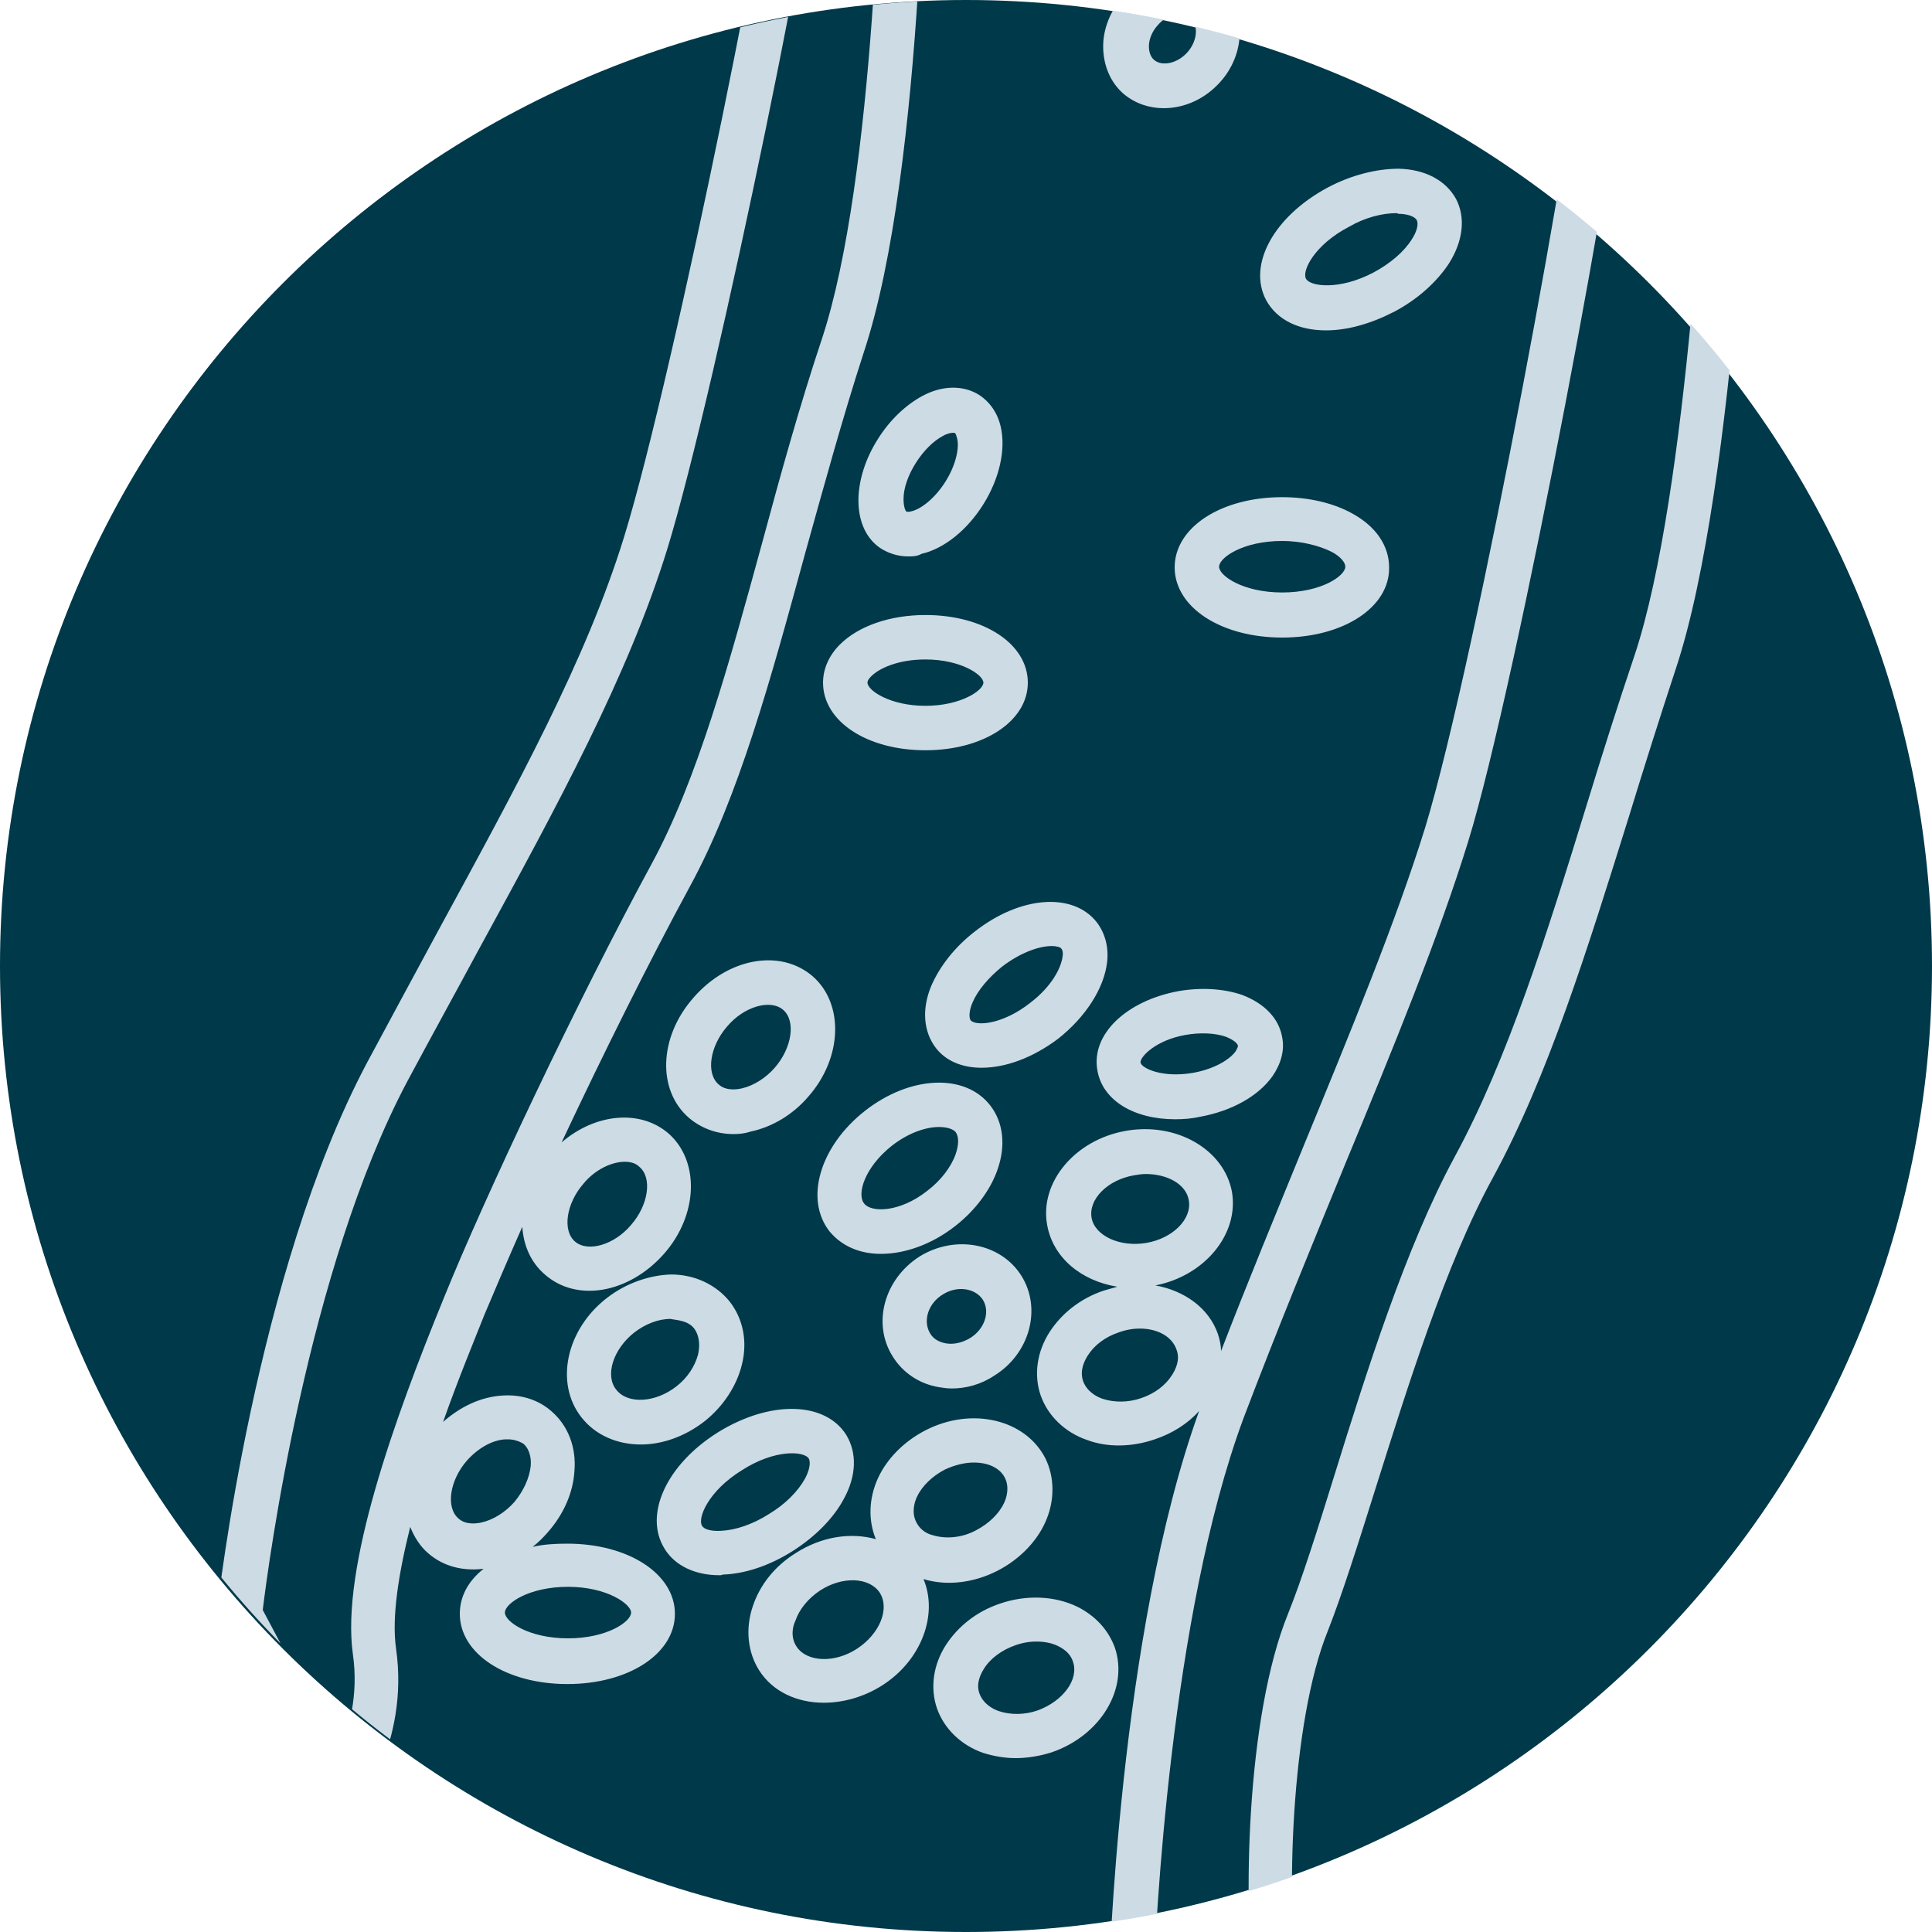 <?xml version="1.0" encoding="utf-8"?>
<!-- Generator: Adobe Illustrator 25.2.3, SVG Export Plug-In . SVG Version: 6.00 Build 0)  -->
<svg version="1.1" id="Layer_1" xmlns="http://www.w3.org/2000/svg" xmlns:xlink="http://www.w3.org/1999/xlink" x="0px" y="0px"
	 viewBox="0 0 300 300" style="enable-background:new 0 0 300 300;" xml:space="preserve">
<style type="text/css">
	.st0{fill:#00394A;}
	.st1{fill:#CDDBE4;}
	.st2{clip-path:url(#SVGID_2_);}
	.st3{clip-path:url(#SVGID_4_);}
	.st4{clip-path:url(#SVGID_6_);}
	.st5{clip-path:url(#SVGID_8_);}
	.st6{clip-path:url(#SVGID_10_);fill:#CDDBE4;}
	.st7{clip-path:url(#SVGID_12_);}
	.st8{clip-path:url(#SVGID_14_);}
	.st9{clip-path:url(#SVGID_16_);fill:none;stroke:#CCDBE3;stroke-width:5;stroke-miterlimit:10;}
	.st10{clip-path:url(#SVGID_16_);fill:none;stroke:#CCDBE3;stroke-width:5;stroke-linecap:round;stroke-miterlimit:10;}
	.st11{clip-path:url(#SVGID_18_);fill:#CDDBE4;}
	.st12{clip-path:url(#SVGID_20_);fill:#CDDBE4;}
	.st13{clip-path:url(#SVGID_22_);}
	.st14{clip-path:url(#SVGID_22_);fill:#00394A;}
	.st15{clip-path:url(#SVGID_30_);}
	.st16{clip-path:url(#SVGID_34_);}
	.st17{clip-path:url(#SVGID_38_);}
	.st18{clip-path:url(#SVGID_40_);}
	.st19{clip-path:url(#SVGID_42_);}
	.st20{clip-path:url(#SVGID_44_);}
	.st21{clip-path:url(#SVGID_46_);}
	.st22{clip-path:url(#SVGID_48_);}
	.st23{clip-path:url(#SVGID_50_);}
	.st24{clip-path:url(#SVGID_52_);}
	.st25{clip-path:url(#SVGID_54_);}
	.st26{clip-path:url(#SVGID_56_);}
	.st27{clip-path:url(#SVGID_58_);}
	.st28{clip-path:url(#SVGID_60_);}
	.st29{clip-path:url(#SVGID_62_);}
	.st30{clip-path:url(#SVGID_64_);}
	.st31{clip-path:url(#SVGID_66_);}
	.st32{clip-path:url(#SVGID_68_);}
	.st33{clip-path:url(#SVGID_70_);}
	.st34{clip-path:url(#SVGID_72_);}
	.st35{clip-path:url(#SVGID_74_);}
	.st36{clip-path:url(#SVGID_76_);}
	.st37{clip-path:url(#SVGID_78_);}
	.st38{clip-path:url(#SVGID_80_);fill:#CCDBE3;}
	.st39{clip-path:url(#SVGID_82_);fill:none;stroke:#CCDBE3;stroke-width:5;stroke-miterlimit:10;}
	.st40{clip-path:url(#SVGID_82_);fill:none;stroke:#CCDBE3;stroke-width:5;stroke-linecap:round;stroke-miterlimit:10;}
</style>
<g>
	<path class="st0" d="M150,300c82.8,0,150-67.2,150-150S232.8,0,150,0S0,67.2,0,150S67.2,300,150,300"/>
</g>
<g>
	<defs>
		<circle id="SVGID_35_" cx="150" cy="150" r="150"/>
	</defs>
	<clipPath id="SVGID_2_">
		<use xlink:href="#SVGID_35_"  style="overflow:visible;"/>
	</clipPath>
</g>
<g>
	<defs>
		<path id="SVGID_37_" d="M0.5,150c0,82.4,66.5,149.4,148.8,150h2.4c82.3-0.6,148.8-67.5,148.8-150c0-82.8-67.2-150-150-150
			S0.5,67.2,0.5,150"/>
	</defs>
	<clipPath id="SVGID_4_">
		<use xlink:href="#SVGID_37_"  style="overflow:visible;"/>
	</clipPath>
	<g class="st3">
		<path class="st1" d="M188,330.5l-15.9-20.2l0-1.2c0.1-2.3,1.6-55.4,14.1-90c-1.8,2-4.2,3.5-6.9,4.4c-3.5,1.2-7.3,1.3-10.5,0.1
			c-3.5-1.2-6.1-3.8-7.2-6.9c-1.1-3.2-0.6-6.8,1.4-9.9c1.9-2.9,4.8-5.2,8.4-6.4c0.7-0.2,1.4-0.4,2.1-0.6c-5.6-0.9-10-4.5-10.9-9.6
			c-1.2-6.6,4.3-13.2,12.2-14.6c7.9-1.4,15.3,2.9,16.5,9.5l0,0c1.1,6.5-4.2,13-11.9,14.5c4.5,0.8,8.3,3.5,9.7,7.5v0
			c0.3,0.9,0.5,1.8,0.5,2.7c4.2-10.9,8.6-21.5,12.8-31.8c7.4-18,14.4-35,18.9-49.5c7.9-25.9,24.3-114.5,24.3-125
			c0-4.5,2.4-6.5,3.8-7.3c6.3-3.5,17.9,3.2,21.3,5.4l1.7,1.1l-0.1,2c-0.1,2.9-2.5,70.4-12.1,99.2c-2.5,7.6-4.9,15.2-7.2,22.7
			c-6.5,20.8-12.6,40.5-21.2,56.3c-7.3,13.3-13.3,32.7-18.2,48.2c-2.8,8.9-5.2,16.5-7.4,22.1c-5.8,14.3-6.6,42.2-4.6,56
			c1.8,12.9-6.8,19.1-11.6,20.6L188,330.5z M179.1,308l11.1,14.2c2.4-1.5,5.8-5,4.7-12c-2-14.2-1.4-43.6,5.1-59.6
			c2.1-5.2,4.5-12.8,7.2-21.5c4.9-15.8,11.1-35.5,18.7-49.5c8.2-15.1,14.3-34.5,20.6-55c2.3-7.5,4.7-15.1,7.3-22.8
			c8.4-25.2,11.2-83.6,11.7-95.2c-5.7-3.3-11.5-5-12.7-4.2c0,0.1-0.2,0.4-0.2,1.2c0,12-17.1,102.7-24.6,127
			c-4.6,14.9-11.6,32-19.1,50.1c-5.2,12.7-10.6,25.8-15.8,39.5C181.7,250.9,179.4,299.6,179.1,308z M177,206.3
			c-1.1,0-2.2,0.2-3.3,0.6c-2.1,0.7-3.8,2-4.8,3.6c-0.5,0.8-1.3,2.3-0.7,4c0.6,1.6,2.1,2.4,3,2.7c1.8,0.6,4,0.6,6-0.1
			c2.1-0.7,3.8-2,4.8-3.6c0.5-0.8,1.3-2.3,0.7-3.9C182,207.5,179.7,206.3,177,206.3z M177.9,182.3c-0.6,0-1.2,0.1-1.8,0.2
			c-4.1,0.7-7.1,3.7-6.6,6.6c0.5,2.8,4.4,4.6,8.5,3.9c4.1-0.7,7.1-3.7,6.6-6.6C184.2,183.9,181.3,182.3,177.9,182.3z M51.9,285.6
			l-18.3-34.2l0.1-1.1c0.2-2.1,6-52.7,23.3-85.3c3.8-7.1,7.5-13.9,11-20.4c12.3-22.6,23-42.1,28.9-61.2
			c7.8-25.3,24.7-109.1,24.7-119.4c0-4.8,2.2-7.1,4-8.1c5.7-3.2,14.8,2.1,16.6,3.2l1.6,1v1.9c0,2.6-0.1,64-9.7,92.8v0
			C130.8,65,127.9,75.6,125,86c-5.3,19.4-10.3,37.8-17.9,51.7c-6.3,11.6-13.6,26.3-19.9,39.7c5.2-4.5,12.2-5.2,16.6-1.4
			c4.9,4.3,4.6,12.7-0.7,18.7l0,0c-5.4,6.1-13.5,7.6-18.5,3.2c-2.2-1.9-3.3-4.5-3.5-7.4c-2.3,5.2-4.3,9.9-5.9,13.7
			c-1.5,3.8-4,9.8-6.4,16.6c2.7-2.4,5.9-3.9,9.2-4.1c3-0.2,5.7,0.7,7.7,2.5c2.5,2.2,3.8,5.5,3.5,9.2c-0.2,3.4-1.7,6.8-4.2,9.6
			c-0.7,0.8-1.5,1.6-2.3,2.2c1.7-0.4,3.5-0.5,5.4-0.5c9.5,0,16.7,4.7,16.7,10.9c0,6.2-7.2,10.9-16.7,10.9c-9.5,0-16.7-4.7-16.7-10.9
			c0-2.7,1.3-5.1,3.7-7c-3.3,0.4-6.3-0.4-8.6-2.4c-1.3-1.1-2.2-2.6-2.8-4.1c-1.8,7.2-2.9,14-2.2,18.9c2.1,14.7-6.1,25.1-6.4,25.6
			L51.9,285.6z M40.8,250l11.8,22.2c1.6-3.6,3.1-9,2.2-15.3c-1.9-13.5,6.5-36.7,14.1-55.3c6.3-15.6,20.8-46.3,32.2-67.3
			c7.2-13.2,12.1-31.2,17.3-50.2c2.8-10.4,5.8-21.2,9.2-31.4l0,0c8.3-25,9.3-77.8,9.4-88.7c-3.3-1.7-6.8-2.7-7.9-2.1
			c-0.2,0.1-0.5,0.7-0.5,2c0,12-17.5,97.1-25,121.4c-6.1,19.7-16.9,39.5-29.4,62.4c-3.5,6.5-7.2,13.2-11,20.3
			C47.8,197.1,41.7,242.5,40.8,250z M88.2,246.4c-6.1,0-9.8,2.6-9.8,4s3.7,4,9.8,4c6.1,0,9.8-2.6,9.8-4
			C98,249.1,94.3,246.4,88.2,246.4z M78.9,223.5c-0.1,0-0.3,0-0.4,0c-2.1,0.1-4.3,1.4-6,3.3l0,0c-2.7,3.1-3.3,7.3-1.3,9
			c1.1,1,2.8,0.8,3.6,0.6c1.8-0.4,3.7-1.6,5.1-3.2c1.4-1.7,2.3-3.7,2.5-5.5c0.1-0.9,0-2.5-1.1-3.5C80.5,223.7,79.6,223.5,78.9,223.5
			z M97,180.4c-2,0-4.6,1.2-6.4,3.4c-2.7,3.1-3.3,7.3-1.3,9c2,1.7,6.1,0.5,8.7-2.6c2.7-3.1,3.3-7.3,1.3-9
			C98.7,180.6,97.9,180.4,97,180.4z M157.7,273c-1.7,0-3.4-0.3-5-0.8c-3.5-1.2-6.1-3.8-7.2-6.9l0,0c-1.1-3.2-0.6-6.8,1.4-9.9
			c1.9-2.9,4.8-5.2,8.4-6.4c4.1-1.4,8.5-1.2,12,0.5c2.8,1.4,4.8,3.6,5.8,6.3c2.2,6.4-2.2,13.7-9.8,16.3
			C161.4,272.7,159.5,273,157.7,273z M160.9,254.9c-1.1,0-2.2,0.2-3.3,0.6c-2,0.7-3.8,2-4.8,3.6c-0.5,0.8-1.3,2.3-0.7,3.9v0
			c0.6,1.6,2.1,2.4,3,2.7c1.8,0.6,4,0.6,6-0.1c3.9-1.4,6.5-4.8,5.5-7.6c-0.4-1.3-1.5-2-2.3-2.4C163.3,255.1,162.1,254.9,160.9,254.9
			z M127.9,264.4c-4.1,0-7.9-1.7-10-5l0,0c-1.8-2.8-2.2-6.5-1-10c1.1-3.3,3.4-6.2,6.6-8.2c4-2.6,8.6-3.3,12.5-2.2
			c-1.2-2.9-1.1-6.3,0.3-9.4c1.4-3.1,4.1-5.8,7.4-7.5c7.2-3.7,15.5-1.7,18.6,4.3c1.5,3,1.5,6.7,0,10c-1.4,3.1-4.1,5.8-7.4,7.5
			c-3.7,1.9-7.9,2.4-11.5,1.3c2.3,5.5-0.3,12.6-6.4,16.5C134,263.6,130.8,264.4,127.9,264.4z M123.7,255.7c1.6,2.4,5.9,2.6,9.4,0.3
			c3.5-2.3,5.1-6.2,3.5-8.7c-1.6-2.4-5.8-2.6-9.3-0.3c-1.8,1.2-3.2,2.9-3.8,4.7C123.1,252.5,122.7,254.2,123.7,255.7L123.7,255.7z
			 M151.2,227.1c-1.4,0-3,0.4-4.5,1.1c-1.9,1-3.5,2.5-4.3,4.2c-0.4,0.8-0.9,2.5-0.1,4l0,0c0.6,1.2,1.7,1.8,2.6,2
			c2,0.6,4.5,0.4,6.7-0.8c1.9-1,3.5-2.5,4.3-4.2c0.4-0.8,0.9-2.5,0.1-4C155.2,227.9,153.4,227.1,151.2,227.1z M111.7,244.6
			c-3.8,0-6.9-1.5-8.5-4.1l0,0c-3.3-5.3,0.3-13.1,8.3-18.1c8.1-5,16.6-4.8,19.9,0.4c1.7,2.8,1.6,6.4-0.4,10c-1.6,3-4.5,5.9-8,8.1
			c-3.5,2.2-7.3,3.5-10.8,3.6C112.1,244.6,111.9,244.6,111.7,244.6z M109,236.9c0.3,0.6,1.5,0.9,3,0.8c2.2-0.1,4.9-1,7.4-2.6
			c2.5-1.5,4.5-3.5,5.6-5.5c0.7-1.3,0.9-2.5,0.6-3.1c-0.7-1.2-5.3-1.5-10.4,1.8C110,231.5,108.3,235.7,109,236.9L109,236.9z
			 M99.5,224.3c-3.6,0-7-1.4-9.2-4.2c-4.2-5.3-2.4-13.7,4-18.6l0,0c3-2.3,6.6-3.5,9.9-3.6c3.7,0,7,1.6,9.1,4.2
			c2.1,2.7,2.8,6.2,1.9,9.8c-0.8,3.3-2.9,6.5-5.8,8.8C106.3,223.1,102.8,224.3,99.5,224.3z M104.1,204.8c-1.9,0-3.9,0.8-5.6,2.1v0
			c-3.3,2.6-4.6,6.7-2.8,8.9c1.8,2.3,6.1,2,9.3-0.5c1.7-1.3,2.9-3.1,3.4-5c0.2-0.9,0.4-2.6-0.6-4C106.8,205,105,205,104.1,204.8z
			 M147.8,215.6c-0.7,0-1.4-0.1-2-0.2c-3-0.5-5.6-2.2-7.2-4.8c-3.2-5.1-1.3-12,4.2-15.5h0c5.5-3.4,12.6-2.1,15.8,3
			c3.2,5.1,1.3,12.1-4.2,15.5C152.3,215,150,215.6,147.8,215.6z M146.4,201c-2.3,1.4-3.1,4.1-2,6c0.5,0.9,1.4,1.4,2.5,1.6
			c1.2,0.2,2.5-0.1,3.7-0.8c2.3-1.4,3.2-4.1,2-6C151.4,200,148.6,199.6,146.4,201z M136.8,194.7c-3.3,0-6.1-1.2-8-3.5
			c-3.9-5-1.5-13.2,5.5-18.7c7-5.5,15.6-5.9,19.5-0.8c2,2.6,2.4,6.2,1.1,9.9c-1.1,3.2-3.5,6.4-6.6,8.8l0,0
			C144.6,193.3,140.4,194.7,136.8,194.7z M145.8,175c-1.9,0-4.6,0.8-7.3,2.9c-4.3,3.4-5.5,7.6-4.3,9c1.1,1.4,5.5,1.4,9.8-2
			c2.1-1.6,3.7-3.7,4.4-5.7c0.5-1.5,0.5-2.7,0-3.4C148,175.3,147,175,145.8,175z M113.9,176.1c-2.6,0-5-0.9-6.9-2.5
			c-5-4.3-4.7-12.6,0.7-18.7l0,0c5.4-6.2,13.5-7.6,18.5-3.3c4.9,4.3,4.6,12.7-0.7,18.7c-2.4,2.8-5.6,4.7-8.9,5.4
			C115.7,176,114.8,176.1,113.9,176.1z M112.9,159.4c-2.7,3.1-3.3,7.3-1.3,9c1.1,1,2.8,0.8,3.6,0.6c1.8-0.4,3.7-1.6,5.1-3.2
			c2.7-3.1,3.3-7.3,1.3-9C119.6,155.1,115.5,156.3,112.9,159.4L112.9,159.4z M182.5,173.8c-6.4,0-11.3-2.9-12.1-7.6l0,0
			c-1-5.6,4.5-10.8,12.6-12.3c3.5-0.6,7-0.4,9.9,0.6c3.4,1.3,5.7,3.6,6.2,6.6c0.4,2-0.2,4.1-1.5,6c-2.2,3.1-6.3,5.4-11.2,6.3
			C185.1,173.7,183.8,173.8,182.5,173.8z M177.1,165c0.2,0.9,3.4,2.4,8.1,1.6c3.4-0.6,5.8-2.1,6.7-3.4c0.2-0.4,0.4-0.7,0.3-0.9
			c-0.1-0.3-0.6-0.8-1.8-1.3c-1.7-0.6-4-0.7-6.3-0.3C179.5,161.5,177,164.1,177.1,165z M152.4,165.8c-2.9,0-5.5-1-7.1-3.1
			c-1.9-2.5-2.2-6-0.7-9.6c1.3-3,3.6-6,6.7-8.4c7.1-5.6,15.3-6.2,19-1.5l0,0c1.3,1.7,1.9,3.9,1.6,6.3c-0.5,4-3.3,8.4-7.6,11.8
			C160.3,164.3,156.1,165.8,152.4,165.8z M163.3,146.9c-1.8,0-4.7,0.9-7.7,3.2c-2.1,1.7-3.8,3.7-4.6,5.6c-0.6,1.4-0.5,2.4-0.3,2.7
			c0.8,1,5,0.7,9.3-2.7c3.4-2.6,4.8-5.5,5-7.2c0.1-0.5,0-1-0.2-1.2C164.7,147.1,164.1,146.9,163.3,146.9z M143.7,116.5
			c-9.1,0-15.9-4.5-15.9-10.5c0-2.1,0.9-4.2,2.6-5.9c2.9-2.9,7.8-4.6,13.3-4.6c9.1,0,15.9,4.5,15.9,10.5v0
			C159.6,112,152.7,116.5,143.7,116.5z M143.7,102.4c-4.3,0-7.2,1.4-8.4,2.6c-0.2,0.2-0.6,0.6-0.6,1c0,1.2,3.5,3.6,9,3.6
			c5.5,0,9-2.4,9-3.6C152.7,104.8,149.2,102.4,143.7,102.4z M199.1,99c-9.5,0-16.7-4.7-16.7-10.9c0-6.2,7.2-10.9,16.7-10.9l0,0
			c0,0,0,0,0,0c4.1,0,8,0.9,11,2.6c3.6,2,5.6,5,5.6,8.3C215.8,94.3,208.6,99,199.1,99z M199.1,84c-6.1,0-9.8,2.6-9.8,4
			c0,1.4,3.7,4,9.8,4c6.1,0,9.8-2.6,9.8-4c0-0.7-0.8-1.6-2.1-2.3C204.8,84.7,202,84,199.1,84C199.1,84,199.1,84,199.1,84L199.1,84z
			 M141,86.4c-1.4,0-2.8-0.4-4-1.1c-2.5-1.5-3.8-4.4-3.7-8c0.1-2.9,1.1-6.1,3-9.1c1.8-2.9,4.3-5.3,6.9-6.7c3.1-1.7,6.4-1.7,8.8-0.2
			c1.7,1.1,2.9,2.8,3.4,5c0.8,3.5-0.2,8-2.7,12c-2.5,4-6.1,6.9-9.6,7.7C142.4,86.4,141.7,86.4,141,86.4z M148,67.2
			c-0.3,0-0.9,0.1-1.6,0.5c-1.5,0.8-3,2.3-4.2,4.2c-1.2,1.9-1.9,3.9-1.9,5.6c0,1.2,0.3,1.8,0.4,1.9c0.1,0.1,0.4,0.1,0.8,0
			c1.4-0.3,3.6-1.9,5.3-4.6l0,0c1.7-2.7,2.2-5.4,1.8-6.8c-0.1-0.4-0.2-0.7-0.3-0.7C148.3,67.2,148.2,67.2,148,67.2z M205.9,51.3
			c-4.2,0-7.6-1.6-9.3-4.7c-2.9-5.5,1.2-13,9.6-17.5c3.6-1.9,7.5-2.9,11-2.9c4.1,0.1,7.3,1.8,8.9,4.7l0,0c1.5,2.9,1.1,6.5-1.1,10
			c-1.9,2.9-4.9,5.6-8.5,7.5C212.8,50.3,209.2,51.3,205.9,51.3z M216.8,33.1c-2.2,0-4.9,0.7-7.3,2.1c-5.4,2.8-7.4,6.9-6.7,8.1
			c0.7,1.2,5.2,1.8,10.5-1c2.6-1.4,4.7-3.2,5.9-5.1c0.8-1.2,1.1-2.4,0.8-3l0,0c-0.3-0.6-1.5-1-2.9-1C217,33.1,216.9,33.1,216.8,33.1
			z M180.7,16.8c-2.2,0-4.4-0.7-6.2-2.2c-2.1-1.8-3.2-4.5-3.2-7.4c0-2.7,1.1-5.5,3-7.6c2.1-2.4,5-3.9,8.1-4.1c2.6-0.2,5,0.6,6.9,2.2
			c2.1,1.8,3.2,4.5,3.2,7.4c0,2.7-1.1,5.5-3,7.6l0,0C187.1,15.4,183.9,16.8,180.7,16.8z M183.2,2.2c-0.1,0-0.2,0-0.2,0
			c-1.2,0.1-2.4,0.7-3.3,1.8c-0.8,0.9-1.3,2.1-1.3,3.2c0,0.5,0.1,1.5,0.8,2.1c1.3,1.1,3.7,0.5,5.2-1.2c0.8-0.9,1.3-2.1,1.3-3.2
			c0-0.5-0.1-1.5-0.8-2.1C184.3,2.3,183.7,2.2,183.2,2.2z"/>
	</g>
</g>
</svg>
